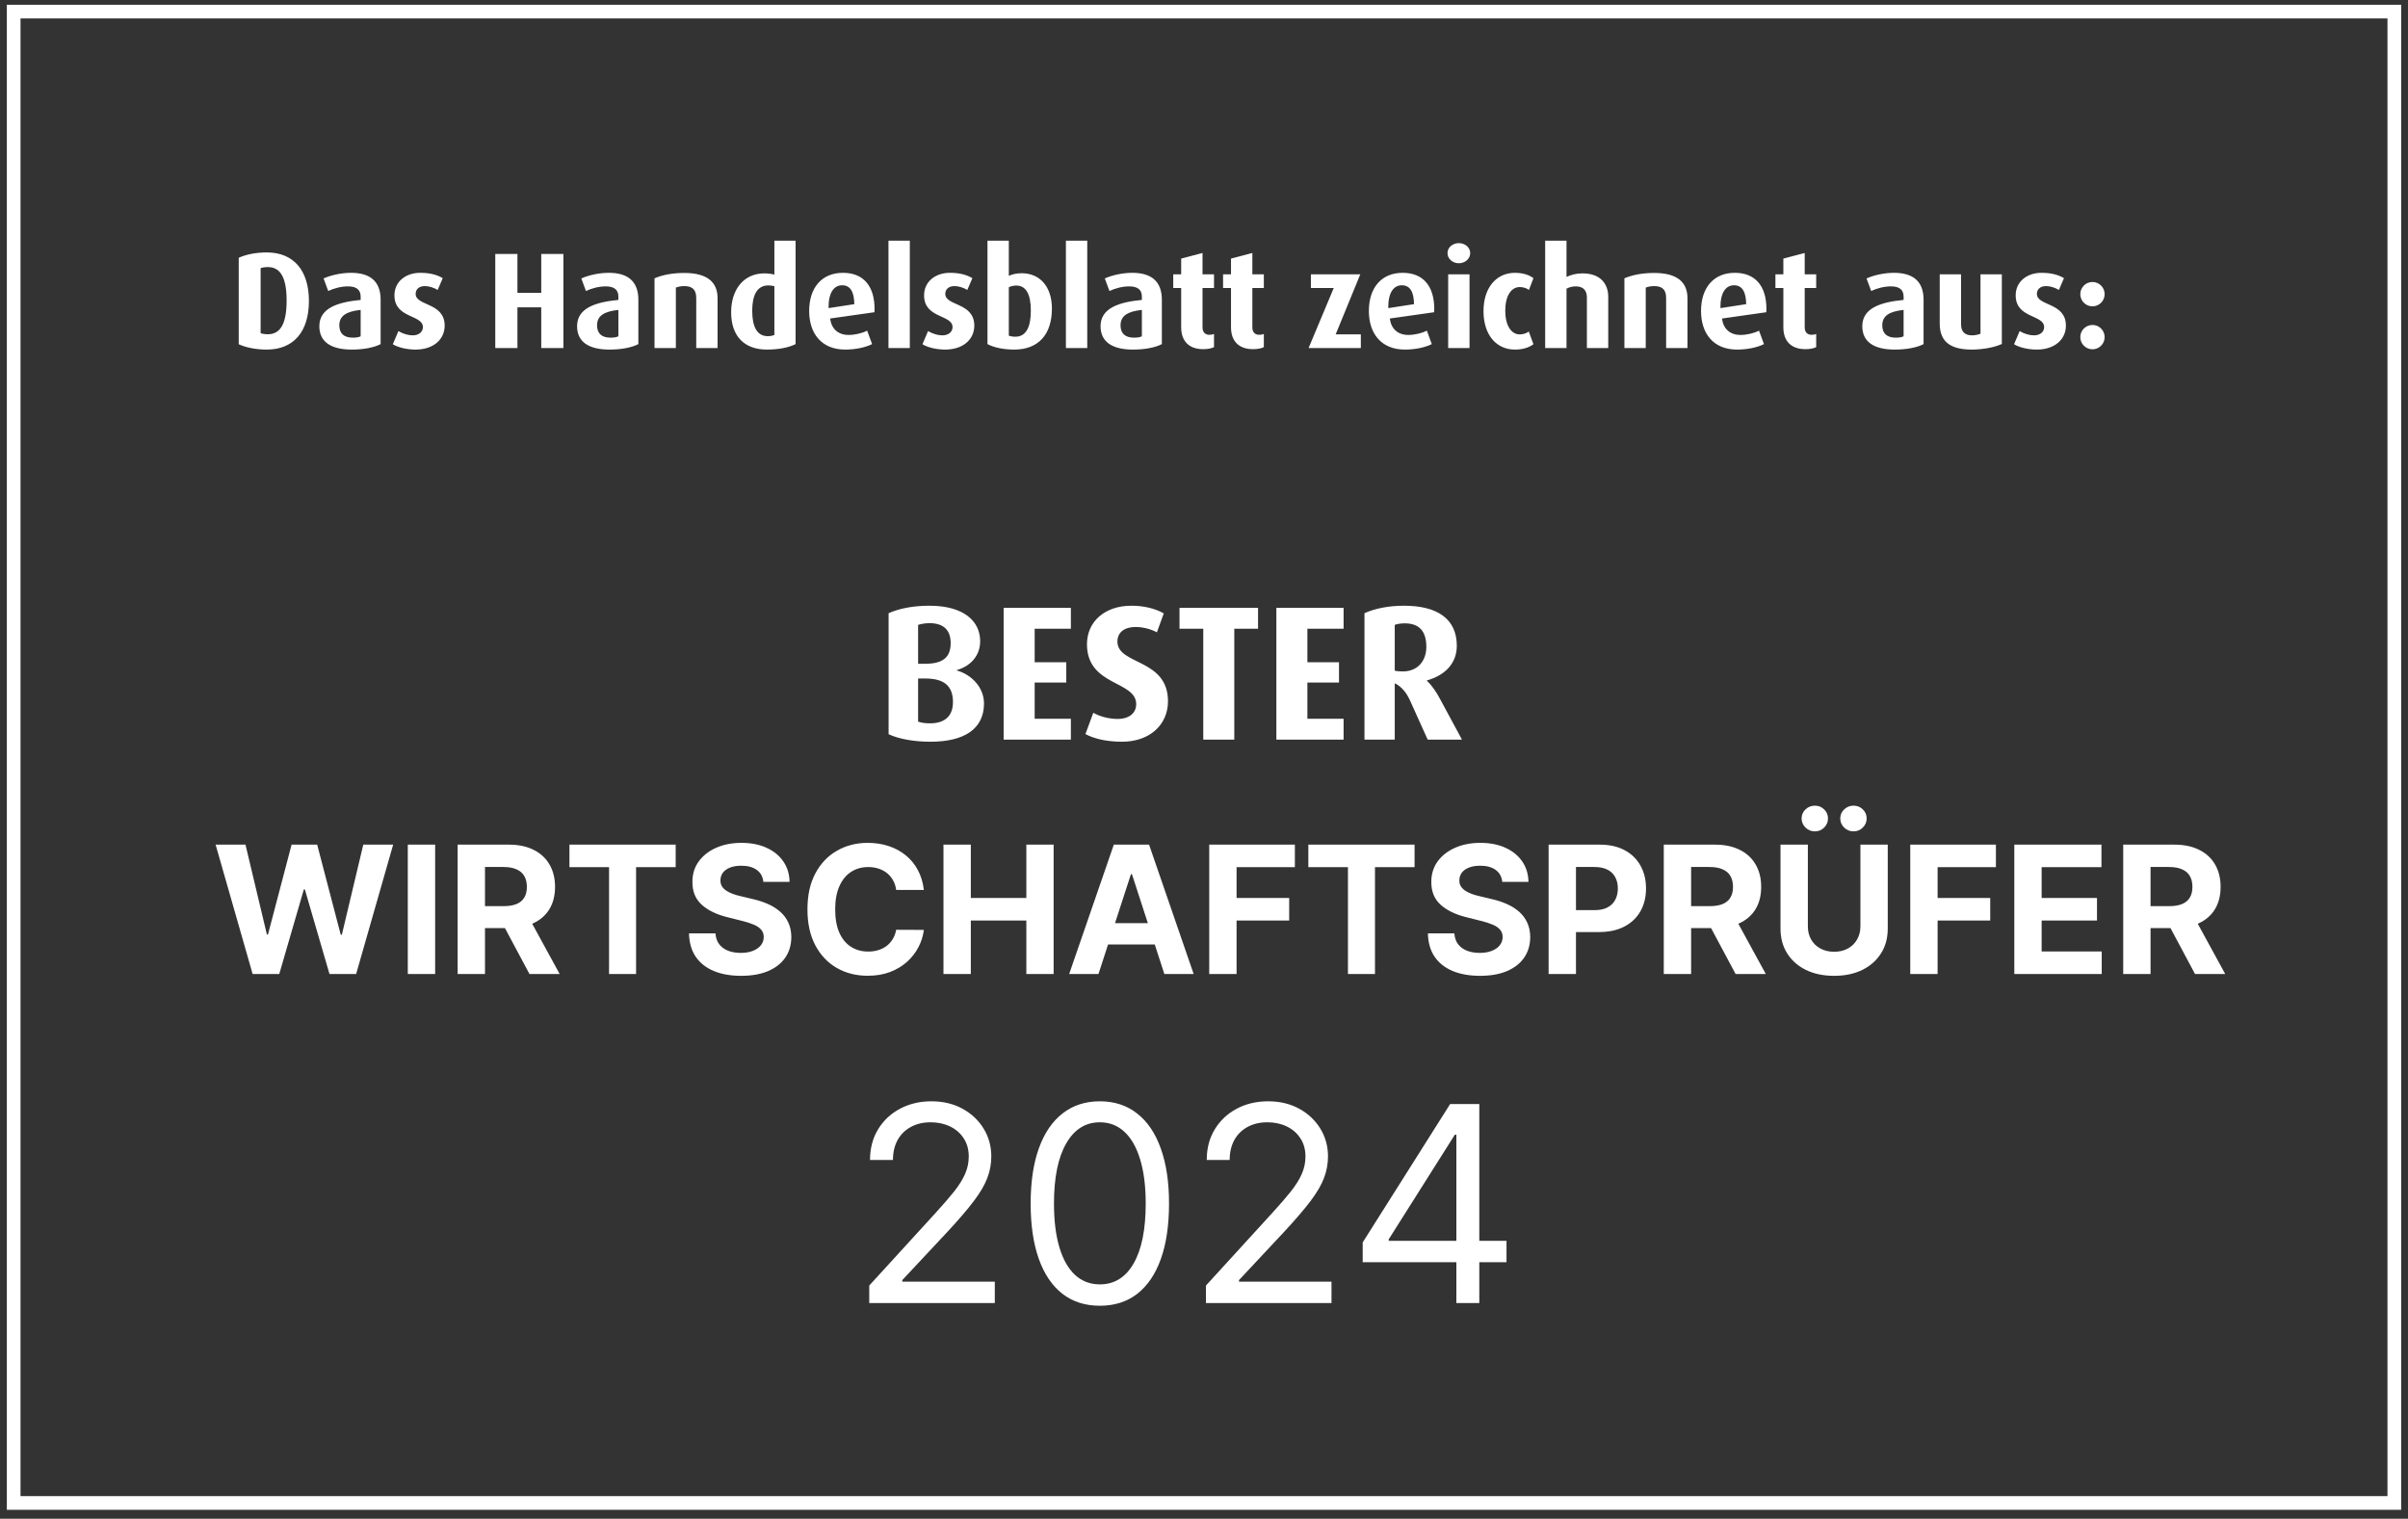 <svg width="176" height="111" viewBox="0 0 176 111" fill="none" xmlns="http://www.w3.org/2000/svg">
<rect x="0" y="0" width="176" height="111" fill="#333333" stroke="none"/>
<path d="M22.579 22C22.579 24.24 21.459 25.55 19.499 25.55C18.749 25.55 18.019 25.42 17.449 25.16V18.84C18.019 18.58 18.749 18.45 19.499 18.45C21.459 18.45 22.579 19.76 22.579 22ZM20.949 21.97C20.949 20.29 20.499 19.52 19.579 19.52C19.379 19.52 19.169 19.55 19.049 19.6V24.35C19.169 24.4 19.379 24.43 19.579 24.43C20.499 24.43 20.949 23.65 20.949 21.97ZM27.82 25.15C27.36 25.39 26.62 25.55 25.71 25.55C24.17 25.55 23.34 24.97 23.34 23.84C23.34 22.51 24.7 22.08 26.36 21.92V21.68C26.36 21.16 26.03 20.93 25.43 20.93C24.93 20.93 24.38 21.08 23.99 21.27L23.65 20.35C24.19 20.11 24.95 19.94 25.66 19.94C26.98 19.94 27.82 20.5 27.82 21.91V25.15ZM26.36 24.58V22.65C25.32 22.76 24.8 23.08 24.8 23.78C24.8 24.38 25.15 24.68 25.79 24.68C26.02 24.68 26.22 24.65 26.36 24.58ZM32.5 23.8C32.5 24.8 31.69 25.55 30.37 25.55C29.75 25.55 29.1 25.4 28.71 25.16L29.12 24.2C29.48 24.41 29.85 24.51 30.17 24.51C30.62 24.51 30.91 24.25 30.91 23.91C30.91 22.98 28.83 23.29 28.83 21.59C28.83 20.57 29.67 19.94 30.71 19.94C31.38 19.94 31.9 20.06 32.36 20.33L31.99 21.19C31.68 21.01 31.34 20.91 31.05 20.91C30.61 20.91 30.38 21.16 30.38 21.48C30.38 22.38 32.5 22.09 32.5 23.8ZM41.179 25.44H39.559V22.46H37.819V25.44H36.199V18.56H37.819V21.4H39.559V18.56H41.179V25.44ZM46.658 25.15C46.198 25.39 45.458 25.55 44.548 25.55C43.008 25.55 42.178 24.97 42.178 23.84C42.178 22.51 43.538 22.08 45.198 21.92V21.68C45.198 21.16 44.868 20.93 44.268 20.93C43.768 20.93 43.218 21.08 42.828 21.27L42.488 20.35C43.028 20.11 43.788 19.94 44.498 19.94C45.818 19.94 46.658 20.5 46.658 21.91V25.15ZM45.198 24.58V22.65C44.158 22.76 43.638 23.08 43.638 23.78C43.638 24.38 43.988 24.68 44.628 24.68C44.858 24.68 45.058 24.65 45.198 24.58ZM52.448 25.44H50.888V21.79C50.888 21.2 50.638 20.91 50.018 20.91C49.778 20.91 49.588 20.95 49.398 21.02V25.44H47.838V20.34C48.448 20.08 49.188 19.95 50.018 19.95C51.718 19.95 52.448 20.64 52.448 21.8V25.44ZM58.149 25.15C57.659 25.4 56.909 25.55 56.049 25.55C54.409 25.55 53.439 24.58 53.439 22.82C53.439 21.18 54.339 19.98 55.869 19.98C56.129 19.98 56.359 20.01 56.599 20.07V17.59H58.149V25.15ZM56.599 24.48V20.92C56.459 20.88 56.319 20.86 56.159 20.86C55.319 20.86 54.979 21.6 54.979 22.71C54.979 23.88 55.329 24.57 56.119 24.57C56.339 24.57 56.479 24.53 56.599 24.48ZM63.922 22.59C63.922 22.67 63.922 22.71 63.912 22.82L60.672 23.28C60.772 24.04 61.262 24.48 62.022 24.48C62.512 24.48 63.052 24.34 63.382 24.17L63.742 25.15C63.242 25.4 62.512 25.55 61.772 25.55C60.042 25.55 59.142 24.37 59.142 22.73C59.142 21.04 60.052 19.94 61.612 19.94C63.122 19.94 63.922 20.92 63.922 22.59ZM62.442 22.23C62.432 21.35 62.162 20.85 61.552 20.85C60.912 20.85 60.562 21.47 60.562 22.38V22.52L62.442 22.23ZM66.498 25.44H64.938V17.59H66.498V25.44ZM71.211 23.8C71.211 24.8 70.401 25.55 69.081 25.55C68.461 25.55 67.811 25.4 67.421 25.16L67.831 24.2C68.191 24.41 68.561 24.51 68.881 24.51C69.331 24.51 69.621 24.25 69.621 23.91C69.621 22.98 67.541 23.29 67.541 21.59C67.541 20.57 68.381 19.94 69.421 19.94C70.091 19.94 70.611 20.06 71.071 20.33L70.701 21.19C70.391 21.01 70.051 20.91 69.761 20.91C69.321 20.91 69.091 21.16 69.091 21.48C69.091 22.38 71.211 22.09 71.211 23.8ZM76.884 22.55C76.884 24.44 75.904 25.55 74.124 25.55C73.314 25.55 72.624 25.39 72.174 25.15V17.59H73.734V20.16C73.994 20.04 74.324 19.97 74.674 19.97C76.024 19.97 76.884 20.97 76.884 22.55ZM75.344 22.71C75.344 21.51 74.994 20.87 74.284 20.87C74.074 20.87 73.894 20.92 73.734 20.99V24.53C73.854 24.58 74.034 24.61 74.214 24.61C75.004 24.61 75.344 23.89 75.344 22.71ZM79.467 25.44H77.907V17.59H79.467V25.44ZM84.92 25.15C84.46 25.39 83.72 25.55 82.81 25.55C81.27 25.55 80.44 24.97 80.44 23.84C80.44 22.51 81.8 22.08 83.46 21.92V21.68C83.46 21.16 83.13 20.93 82.53 20.93C82.03 20.93 81.48 21.08 81.09 21.27L80.75 20.35C81.29 20.11 82.05 19.94 82.76 19.94C84.08 19.94 84.92 20.5 84.92 21.91V25.15ZM83.46 24.58V22.65C82.42 22.76 81.9 23.08 81.9 23.78C81.9 24.38 82.25 24.68 82.89 24.68C83.12 24.68 83.32 24.65 83.46 24.58ZM88.732 25.37C88.562 25.46 88.282 25.52 87.942 25.52C86.912 25.52 86.332 24.94 86.332 23.92V21.05H85.752V20.05H86.332V18.9L87.892 18.49V20.05H88.732V21.05H87.892V23.92C87.892 24.28 88.082 24.47 88.402 24.47C88.522 24.47 88.632 24.45 88.732 24.41V25.37ZM92.374 25.37C92.204 25.46 91.924 25.52 91.584 25.52C90.554 25.52 89.974 24.94 89.974 23.92V21.05H89.394V20.05H89.974V18.9L91.534 18.49V20.05H92.374V21.05H91.534V23.92C91.534 24.28 91.724 24.47 92.044 24.47C92.164 24.47 92.274 24.45 92.374 24.41V25.37ZM99.463 25.44H95.643L97.483 21.05H95.813V20.05H99.423L97.623 24.44H99.463V25.44ZM104.83 22.59C104.83 22.67 104.83 22.71 104.82 22.82L101.58 23.28C101.68 24.04 102.17 24.48 102.93 24.48C103.42 24.48 103.96 24.34 104.29 24.17L104.65 25.15C104.15 25.4 103.42 25.55 102.68 25.55C100.95 25.55 100.05 24.37 100.05 22.73C100.05 21.04 100.96 19.94 102.52 19.94C104.03 19.94 104.83 20.92 104.83 22.59ZM103.35 22.23C103.34 21.35 103.07 20.85 102.46 20.85C101.82 20.85 101.47 21.47 101.47 22.38V22.52L103.35 22.23ZM107.457 18.5C107.457 18.91 107.087 19.24 106.627 19.24C106.167 19.24 105.797 18.91 105.797 18.5C105.797 18.09 106.167 17.77 106.627 17.77C107.087 17.77 107.457 18.09 107.457 18.5ZM107.407 25.44H105.847V20.05H107.407V25.44ZM112.079 25.16C111.739 25.41 111.289 25.55 110.719 25.55C109.389 25.55 108.429 24.5 108.429 22.74C108.429 20.98 109.409 19.94 110.719 19.94C111.289 19.94 111.739 20.08 112.079 20.33L111.749 21.19C111.579 21.06 111.329 20.98 111.079 20.98C110.449 20.98 110.019 21.63 110.019 22.71C110.019 23.78 110.449 24.44 111.079 24.44C111.329 24.44 111.569 24.36 111.739 24.23L112.079 25.16ZM117.546 25.44H115.986V21.75C115.986 21.29 115.776 20.93 115.176 20.93C114.926 20.93 114.696 20.99 114.496 21.1V25.44H112.936V17.59H114.496V20.24C114.816 20.09 115.186 19.98 115.656 19.98C117.006 19.98 117.546 20.77 117.546 21.7V25.44ZM123.337 25.44H121.777V21.79C121.777 21.2 121.527 20.91 120.907 20.91C120.667 20.91 120.477 20.95 120.287 21.02V25.44H118.727V20.34C119.337 20.08 120.077 19.95 120.907 19.95C122.607 19.95 123.337 20.64 123.337 21.8V25.44ZM129.108 22.59C129.108 22.67 129.108 22.71 129.098 22.82L125.858 23.28C125.958 24.04 126.448 24.48 127.208 24.48C127.698 24.48 128.238 24.34 128.568 24.17L128.928 25.15C128.428 25.4 127.698 25.55 126.958 25.55C125.228 25.55 124.328 24.37 124.328 22.73C124.328 21.04 125.238 19.94 126.798 19.94C128.308 19.94 129.108 20.92 129.108 22.59ZM127.628 22.23C127.618 21.35 127.348 20.85 126.738 20.85C126.098 20.85 125.748 21.47 125.748 22.38V22.52L127.628 22.23ZM132.745 25.37C132.575 25.46 132.295 25.52 131.955 25.52C130.925 25.52 130.345 24.94 130.345 23.92V21.05H129.765V20.05H130.345V18.9L131.905 18.49V20.05H132.745V21.05H131.905V23.92C131.905 24.28 132.095 24.47 132.415 24.47C132.535 24.47 132.645 24.45 132.745 24.41V25.37ZM140.594 25.15C140.134 25.39 139.394 25.55 138.484 25.55C136.944 25.55 136.114 24.97 136.114 23.84C136.114 22.51 137.474 22.08 139.134 21.92V21.68C139.134 21.16 138.804 20.93 138.204 20.93C137.704 20.93 137.154 21.08 136.764 21.27L136.424 20.35C136.964 20.11 137.724 19.94 138.434 19.94C139.754 19.94 140.594 20.5 140.594 21.91V25.15ZM139.134 24.58V22.65C138.094 22.76 137.574 23.08 137.574 23.78C137.574 24.38 137.924 24.68 138.564 24.68C138.794 24.68 138.994 24.65 139.134 24.58ZM146.314 25.14C145.804 25.38 144.944 25.55 144.114 25.55C142.564 25.55 141.774 24.98 141.774 23.65V20.05H143.334V23.72C143.334 24.24 143.614 24.51 144.134 24.51C144.354 24.51 144.594 24.46 144.754 24.39V20.05H146.314V25.14ZM150.996 23.8C150.996 24.8 150.186 25.55 148.866 25.55C148.246 25.55 147.596 25.4 147.206 25.16L147.616 24.2C147.976 24.41 148.346 24.51 148.666 24.51C149.116 24.51 149.406 24.25 149.406 23.91C149.406 22.98 147.326 23.29 147.326 21.59C147.326 20.57 148.166 19.94 149.206 19.94C149.876 19.94 150.396 20.06 150.856 20.33L150.486 21.19C150.176 21.01 149.836 20.91 149.546 20.91C149.106 20.91 148.876 21.16 148.876 21.48C148.876 22.38 150.996 22.09 150.996 23.8ZM153.828 21.5C153.828 21.99 153.428 22.39 152.938 22.39C152.448 22.39 152.048 21.99 152.048 21.5C152.048 21.01 152.448 20.61 152.938 20.61C153.428 20.61 153.828 21.01 153.828 21.5ZM153.828 24.64C153.828 25.13 153.428 25.53 152.938 25.53C152.448 25.53 152.048 25.13 152.048 24.64C152.048 24.15 152.448 23.75 152.938 23.75C153.428 23.75 153.828 24.15 153.828 24.64Z" fill="white"/>
<path d="M63.533 95.236V93.958L68.335 88.702C68.898 88.087 69.362 87.552 69.727 87.097C70.091 86.638 70.361 86.207 70.536 85.805C70.716 85.397 70.806 84.971 70.806 84.526C70.806 84.015 70.683 83.572 70.437 83.198C70.195 82.824 69.864 82.535 69.443 82.332C69.021 82.128 68.548 82.026 68.022 82.026C67.463 82.026 66.976 82.142 66.559 82.374C66.147 82.601 65.828 82.921 65.6 83.333C65.378 83.745 65.266 84.228 65.266 84.782H63.59C63.59 83.93 63.787 83.181 64.18 82.537C64.573 81.894 65.108 81.392 65.785 81.032C66.467 80.672 67.231 80.492 68.079 80.492C68.931 80.492 69.686 80.672 70.345 81.032C71.003 81.392 71.519 81.877 71.893 82.488C72.267 83.099 72.454 83.778 72.454 84.526C72.454 85.061 72.357 85.584 72.163 86.096C71.973 86.602 71.642 87.168 71.168 87.793C70.7 88.413 70.049 89.171 69.215 90.066L65.948 93.56V93.674H72.71V95.236H63.533ZM80.387 95.435C79.317 95.435 78.406 95.144 77.653 94.562C76.9 93.975 76.325 93.125 75.927 92.012C75.529 90.894 75.33 89.545 75.33 87.964C75.33 86.392 75.529 85.049 75.927 83.937C76.329 82.819 76.907 81.967 77.66 81.38C78.418 80.788 79.327 80.492 80.387 80.492C81.448 80.492 82.355 80.788 83.107 81.38C83.865 81.967 84.443 82.819 84.84 83.937C85.243 85.049 85.444 86.392 85.444 87.964C85.444 89.545 85.245 90.894 84.847 92.012C84.45 93.125 83.874 93.975 83.122 94.562C82.369 95.144 81.457 95.435 80.387 95.435ZM80.387 93.873C81.448 93.873 82.272 93.361 82.859 92.339C83.446 91.316 83.74 89.858 83.74 87.964C83.74 86.704 83.605 85.632 83.335 84.746C83.07 83.861 82.686 83.186 82.184 82.722C81.687 82.258 81.088 82.026 80.387 82.026C79.336 82.026 78.515 82.545 77.923 83.582C77.331 84.614 77.035 86.074 77.035 87.964C77.035 89.223 77.168 90.293 77.433 91.174C77.698 92.055 78.079 92.725 78.576 93.184C79.078 93.643 79.682 93.873 80.387 93.873ZM88.143 95.236V93.958L92.944 88.702C93.507 88.087 93.972 87.552 94.336 87.097C94.701 86.638 94.971 86.207 95.146 85.805C95.326 85.397 95.416 84.971 95.416 84.526C95.416 84.015 95.293 83.572 95.046 83.198C94.805 82.824 94.473 82.535 94.052 82.332C93.631 82.128 93.157 82.026 92.632 82.026C92.073 82.026 91.585 82.142 91.168 82.374C90.757 82.601 90.437 82.921 90.21 83.333C89.987 83.745 89.876 84.228 89.876 84.782H88.2C88.2 83.93 88.396 83.181 88.789 82.537C89.182 81.894 89.717 81.392 90.394 81.032C91.076 80.672 91.841 80.492 92.688 80.492C93.541 80.492 94.296 80.672 94.954 81.032C95.612 81.392 96.128 81.877 96.502 82.488C96.876 83.099 97.063 83.778 97.063 84.526C97.063 85.061 96.966 85.584 96.772 86.096C96.583 86.602 96.251 87.168 95.778 87.793C95.309 88.413 94.658 89.171 93.825 90.066L90.558 93.56V93.674H97.319V95.236H88.143ZM99.599 92.253V90.805L105.991 80.691H107.042V82.935H106.332L101.502 90.577V90.691H110.11V92.253H99.599ZM106.445 95.236V91.813V91.138V80.691H108.122V95.236H106.445Z" fill="white"/>
<path d="M71.92 51.411C71.92 53.315 70.422 54.211 68.014 54.211C66.796 54.211 65.718 54.015 64.948 53.665V44.817C65.732 44.467 66.768 44.271 67.93 44.271C70.45 44.271 71.64 45.405 71.64 46.861C71.64 47.967 70.884 48.709 69.932 48.975V49.003C70.996 49.297 71.92 50.235 71.92 51.411ZM69.484 47.001C69.484 46.091 69.008 45.545 67.93 45.545C67.622 45.545 67.328 45.601 67.104 45.671V48.513H67.636C68.952 48.513 69.484 48.009 69.484 47.001ZM69.652 51.313C69.652 50.151 69.022 49.591 67.636 49.591H67.104V52.741C67.314 52.825 67.636 52.867 67.972 52.867C69.008 52.867 69.652 52.377 69.652 51.313ZM78.27 54.057H73.356V44.425H78.27V45.951H75.624V48.401H77.934V49.885H75.624V52.531H78.27V54.057ZM85.368 51.257C85.368 52.951 84.052 54.211 82.008 54.211C80.944 54.211 80.006 54.015 79.334 53.651L79.908 52.097C80.468 52.405 81.112 52.545 81.686 52.545C82.54 52.545 83.044 52.111 83.044 51.467C83.044 49.731 79.446 50.165 79.446 47.085C79.446 45.447 80.734 44.271 82.694 44.271C83.618 44.271 84.444 44.481 85.06 44.831L84.556 46.217C84.136 45.979 83.52 45.825 83.002 45.825C82.204 45.825 81.672 46.203 81.672 46.889C81.672 48.625 85.368 48.107 85.368 51.257ZM91.95 45.951H90.214V54.057H87.946V45.951H86.21V44.425H91.95V45.951ZM98.203 54.057H93.289V44.425H98.203V45.951H95.557V48.401H97.867V49.885H95.557V52.531H98.203V54.057ZM106.855 54.057H104.349L103.047 51.173C102.795 50.627 102.431 50.165 101.941 49.941V54.057H99.729V44.817C100.499 44.467 101.521 44.271 102.613 44.271C105.063 44.271 106.477 45.237 106.477 47.197C106.477 48.485 105.623 49.353 104.293 49.731V49.759C104.671 50.109 104.993 50.599 105.231 51.047L106.855 54.057ZM104.251 47.281C104.251 46.133 103.733 45.559 102.669 45.559C102.389 45.559 102.123 45.601 101.941 45.671V49.017C102.095 49.059 102.319 49.073 102.543 49.073C103.635 49.073 104.251 48.275 104.251 47.281Z" fill="white"/>
<path d="M18.464 71.187L15.759 61.733H17.942L19.507 68.302H19.586L21.312 61.733H23.182L24.904 68.316H24.987L26.552 61.733H28.736L26.03 71.187H24.082L22.282 65.005H22.208L20.412 71.187H18.464ZM31.805 61.733V71.187H29.806V61.733H31.805ZM33.449 71.187V61.733H37.179C37.893 61.733 38.503 61.86 39.007 62.116C39.515 62.368 39.901 62.727 40.166 63.191C40.434 63.653 40.568 64.196 40.568 64.821C40.568 65.449 40.432 65.989 40.161 66.441C39.891 66.891 39.498 67.235 38.984 67.475C38.473 67.715 37.855 67.835 37.129 67.835H34.631V66.229H36.805C37.187 66.229 37.504 66.177 37.756 66.072C38.009 65.967 38.197 65.81 38.32 65.601C38.446 65.392 38.509 65.132 38.509 64.821C38.509 64.507 38.446 64.242 38.32 64.027C38.197 63.811 38.007 63.648 37.752 63.538C37.499 63.424 37.181 63.367 36.796 63.367H35.448V71.187H33.449ZM38.555 66.885L40.905 71.187H38.698L36.399 66.885H38.555ZM41.62 63.38V61.733H49.385V63.38H46.491V71.187H44.515V63.38H41.62ZM55.793 64.452C55.756 64.079 55.597 63.79 55.317 63.584C55.037 63.377 54.657 63.274 54.177 63.274C53.851 63.274 53.575 63.321 53.351 63.413C53.126 63.502 52.954 63.627 52.834 63.787C52.717 63.947 52.658 64.128 52.658 64.332C52.652 64.501 52.688 64.648 52.764 64.775C52.844 64.901 52.954 65.01 53.092 65.103C53.231 65.192 53.391 65.27 53.572 65.338C53.754 65.403 53.948 65.458 54.154 65.504L55.004 65.707C55.416 65.8 55.794 65.923 56.139 66.077C56.484 66.231 56.782 66.42 57.035 66.644C57.287 66.869 57.483 67.134 57.621 67.438C57.763 67.743 57.835 68.092 57.838 68.486C57.835 69.065 57.687 69.567 57.395 69.991C57.105 70.413 56.687 70.741 56.139 70.975C55.594 71.206 54.937 71.321 54.168 71.321C53.405 71.321 52.74 71.204 52.174 70.97C51.61 70.736 51.17 70.39 50.853 69.931C50.539 69.47 50.375 68.899 50.359 68.219H52.294C52.315 68.536 52.406 68.8 52.566 69.013C52.729 69.222 52.946 69.38 53.217 69.488C53.491 69.593 53.8 69.645 54.145 69.645C54.483 69.645 54.777 69.596 55.027 69.497C55.279 69.399 55.474 69.262 55.613 69.087C55.751 68.911 55.821 68.71 55.821 68.482C55.821 68.269 55.758 68.091 55.631 67.946C55.508 67.802 55.327 67.678 55.087 67.577C54.85 67.475 54.559 67.383 54.214 67.3L53.185 67.041C52.388 66.847 51.758 66.544 51.297 66.132C50.835 65.72 50.605 65.164 50.609 64.465C50.605 63.893 50.758 63.393 51.066 62.965C51.377 62.537 51.803 62.203 52.344 61.963C52.886 61.723 53.502 61.603 54.191 61.603C54.893 61.603 55.505 61.723 56.028 61.963C56.555 62.203 56.964 62.537 57.256 62.965C57.549 63.393 57.7 63.888 57.709 64.452H55.793ZM67.525 65.043H65.502C65.466 64.781 65.39 64.549 65.276 64.345C65.162 64.139 65.016 63.964 64.838 63.819C64.659 63.675 64.453 63.564 64.219 63.487C63.988 63.41 63.737 63.371 63.467 63.371C62.977 63.371 62.551 63.493 62.188 63.736C61.825 63.976 61.543 64.327 61.343 64.789C61.143 65.247 61.043 65.804 61.043 66.46C61.043 67.134 61.143 67.7 61.343 68.159C61.546 68.617 61.829 68.963 62.193 69.197C62.556 69.431 62.976 69.548 63.453 69.548C63.721 69.548 63.968 69.513 64.196 69.442C64.427 69.371 64.632 69.268 64.81 69.133C64.989 68.994 65.136 68.826 65.253 68.629C65.373 68.433 65.456 68.208 65.502 67.956L67.525 67.965C67.472 68.399 67.341 68.817 67.132 69.22C66.926 69.621 66.647 69.979 66.297 70.296C65.949 70.61 65.533 70.859 65.05 71.044C64.57 71.225 64.027 71.316 63.42 71.316C62.577 71.316 61.823 71.126 61.158 70.744C60.497 70.362 59.974 69.81 59.589 69.087C59.207 68.363 59.016 67.488 59.016 66.46C59.016 65.429 59.21 64.552 59.598 63.828C59.986 63.105 60.512 62.554 61.177 62.176C61.842 61.794 62.59 61.603 63.42 61.603C63.968 61.603 64.476 61.68 64.944 61.834C65.415 61.988 65.832 62.213 66.195 62.508C66.558 62.8 66.854 63.159 67.081 63.584C67.312 64.008 67.46 64.495 67.525 65.043ZM68.958 71.187V61.733H70.957V65.633H75.015V61.733H77.009V71.187H75.015V67.281H70.957V71.187H68.958ZM80.287 71.187H78.145L81.409 61.733H83.985L87.244 71.187H85.102L82.734 63.893H82.66L80.287 71.187ZM80.153 67.471H85.213V69.031H80.153V67.471ZM88.382 71.187V61.733H94.642V63.38H90.381V65.633H94.226V67.281H90.381V71.187H88.382ZM95.626 63.38V61.733H103.391V63.38H100.497V71.187H98.521V63.38H95.626ZM109.799 64.452C109.762 64.079 109.603 63.79 109.323 63.584C109.043 63.377 108.663 63.274 108.183 63.274C107.857 63.274 107.581 63.321 107.357 63.413C107.132 63.502 106.96 63.627 106.84 63.787C106.723 63.947 106.664 64.128 106.664 64.332C106.658 64.501 106.693 64.648 106.77 64.775C106.85 64.901 106.96 65.01 107.098 65.103C107.237 65.192 107.397 65.27 107.578 65.338C107.76 65.403 107.954 65.458 108.16 65.504L109.009 65.707C109.422 65.8 109.8 65.923 110.145 66.077C110.49 66.231 110.788 66.42 111.041 66.644C111.293 66.869 111.488 67.134 111.627 67.438C111.768 67.743 111.841 68.092 111.844 68.486C111.841 69.065 111.693 69.567 111.401 69.991C111.111 70.413 110.693 70.741 110.145 70.975C109.6 71.206 108.943 71.321 108.174 71.321C107.411 71.321 106.746 71.204 106.179 70.97C105.616 70.736 105.176 70.39 104.859 69.931C104.545 69.47 104.381 68.899 104.365 68.219H106.299C106.321 68.536 106.412 68.8 106.572 69.013C106.735 69.222 106.952 69.38 107.223 69.488C107.497 69.593 107.806 69.645 108.151 69.645C108.489 69.645 108.783 69.596 109.032 69.497C109.285 69.399 109.48 69.262 109.619 69.087C109.757 68.911 109.826 68.71 109.826 68.482C109.826 68.269 109.763 68.091 109.637 67.946C109.514 67.802 109.333 67.678 109.092 67.577C108.855 67.475 108.565 67.383 108.22 67.3L107.19 67.041C106.393 66.847 105.764 66.544 105.302 66.132C104.841 65.72 104.611 65.164 104.614 64.465C104.611 63.893 104.764 63.393 105.072 62.965C105.382 62.537 105.809 62.203 106.35 61.963C106.892 61.723 107.507 61.603 108.197 61.603C108.899 61.603 109.511 61.723 110.034 61.963C110.561 62.203 110.97 62.537 111.262 62.965C111.555 63.393 111.705 63.888 111.715 64.452H109.799ZM113.188 71.187V61.733H116.919C117.636 61.733 118.247 61.869 118.751 62.143C119.256 62.414 119.641 62.791 119.905 63.274C120.173 63.755 120.307 64.308 120.307 64.936C120.307 65.564 120.172 66.118 119.901 66.598C119.63 67.078 119.238 67.452 118.724 67.72C118.213 67.988 117.594 68.122 116.868 68.122H114.49V66.52H116.545C116.929 66.52 117.246 66.454 117.496 66.321C117.748 66.186 117.936 66 118.059 65.763C118.185 65.523 118.248 65.247 118.248 64.936C118.248 64.622 118.185 64.349 118.059 64.115C117.936 63.878 117.748 63.694 117.496 63.565C117.243 63.433 116.923 63.367 116.535 63.367H115.187V71.187H113.188ZM121.605 71.187V61.733H125.336C126.05 61.733 126.659 61.86 127.164 62.116C127.671 62.368 128.058 62.727 128.322 63.191C128.59 63.653 128.724 64.196 128.724 64.821C128.724 65.449 128.589 65.989 128.318 66.441C128.047 66.891 127.655 67.235 127.141 67.475C126.63 67.715 126.011 67.835 125.285 67.835H122.787V66.229H124.962C125.343 66.229 125.66 66.177 125.913 66.072C126.165 65.967 126.353 65.81 126.476 65.601C126.602 65.392 126.665 65.132 126.665 64.821C126.665 64.507 126.602 64.242 126.476 64.027C126.353 63.811 126.163 63.648 125.908 63.538C125.656 63.424 125.337 63.367 124.952 63.367H123.604V71.187H121.605ZM126.711 66.885L129.061 71.187H126.854L124.555 66.885H126.711ZM135.977 61.733H137.975V67.872C137.975 68.562 137.811 69.165 137.481 69.682C137.155 70.199 136.698 70.602 136.11 70.892C135.523 71.178 134.838 71.321 134.056 71.321C133.271 71.321 132.585 71.178 131.997 70.892C131.409 70.602 130.952 70.199 130.626 69.682C130.3 69.165 130.137 68.562 130.137 67.872V61.733H132.136V67.702C132.136 68.062 132.214 68.382 132.371 68.662C132.531 68.942 132.756 69.162 133.045 69.322C133.334 69.482 133.671 69.562 134.056 69.562C134.444 69.562 134.781 69.482 135.067 69.322C135.356 69.162 135.58 68.942 135.736 68.662C135.896 68.382 135.977 68.062 135.977 67.702V61.733ZM132.648 60.763C132.383 60.763 132.156 60.671 131.965 60.486C131.774 60.298 131.679 60.077 131.679 59.821C131.679 59.56 131.774 59.338 131.965 59.157C132.156 58.975 132.383 58.884 132.648 58.884C132.916 58.884 133.142 58.975 133.327 59.157C133.514 59.338 133.608 59.56 133.608 59.821C133.608 60.077 133.514 60.298 133.327 60.486C133.142 60.671 132.916 60.763 132.648 60.763ZM135.473 60.763C135.209 60.763 134.981 60.671 134.79 60.486C134.599 60.298 134.504 60.077 134.504 59.821C134.504 59.56 134.599 59.338 134.79 59.157C134.981 58.975 135.209 58.884 135.473 58.884C135.741 58.884 135.967 58.975 136.152 59.157C136.34 59.338 136.434 59.56 136.434 59.821C136.434 60.077 136.34 60.298 136.152 60.486C135.967 60.671 135.741 60.763 135.473 60.763ZM139.62 71.187V61.733H145.88V63.38H141.619V65.633H145.465V67.281H141.619V71.187H139.62ZM147.225 71.187V61.733H153.595V63.38H149.223V65.633H153.268V67.281H149.223V69.539H153.614V71.187H147.225ZM155.185 71.187V61.733H158.915C159.629 61.733 160.238 61.86 160.743 62.116C161.251 62.368 161.637 62.727 161.902 63.191C162.169 63.653 162.303 64.196 162.303 64.821C162.303 65.449 162.168 65.989 161.897 66.441C161.626 66.891 161.234 67.235 160.72 67.475C160.209 67.715 159.59 67.835 158.864 67.835H156.366V66.229H158.541C158.922 66.229 159.239 66.177 159.492 66.072C159.744 65.967 159.932 65.81 160.055 65.601C160.181 65.392 160.244 65.132 160.244 64.821C160.244 64.507 160.181 64.242 160.055 64.027C159.932 63.811 159.743 63.648 159.487 63.538C159.235 63.424 158.916 63.367 158.531 63.367H157.183V71.187H155.185ZM160.29 66.885L162.64 71.187H160.433L158.134 66.885H160.29Z" fill="white"/>
<rect x="1" y="0.848" width="174" height="109" stroke="white"/>
</svg>
